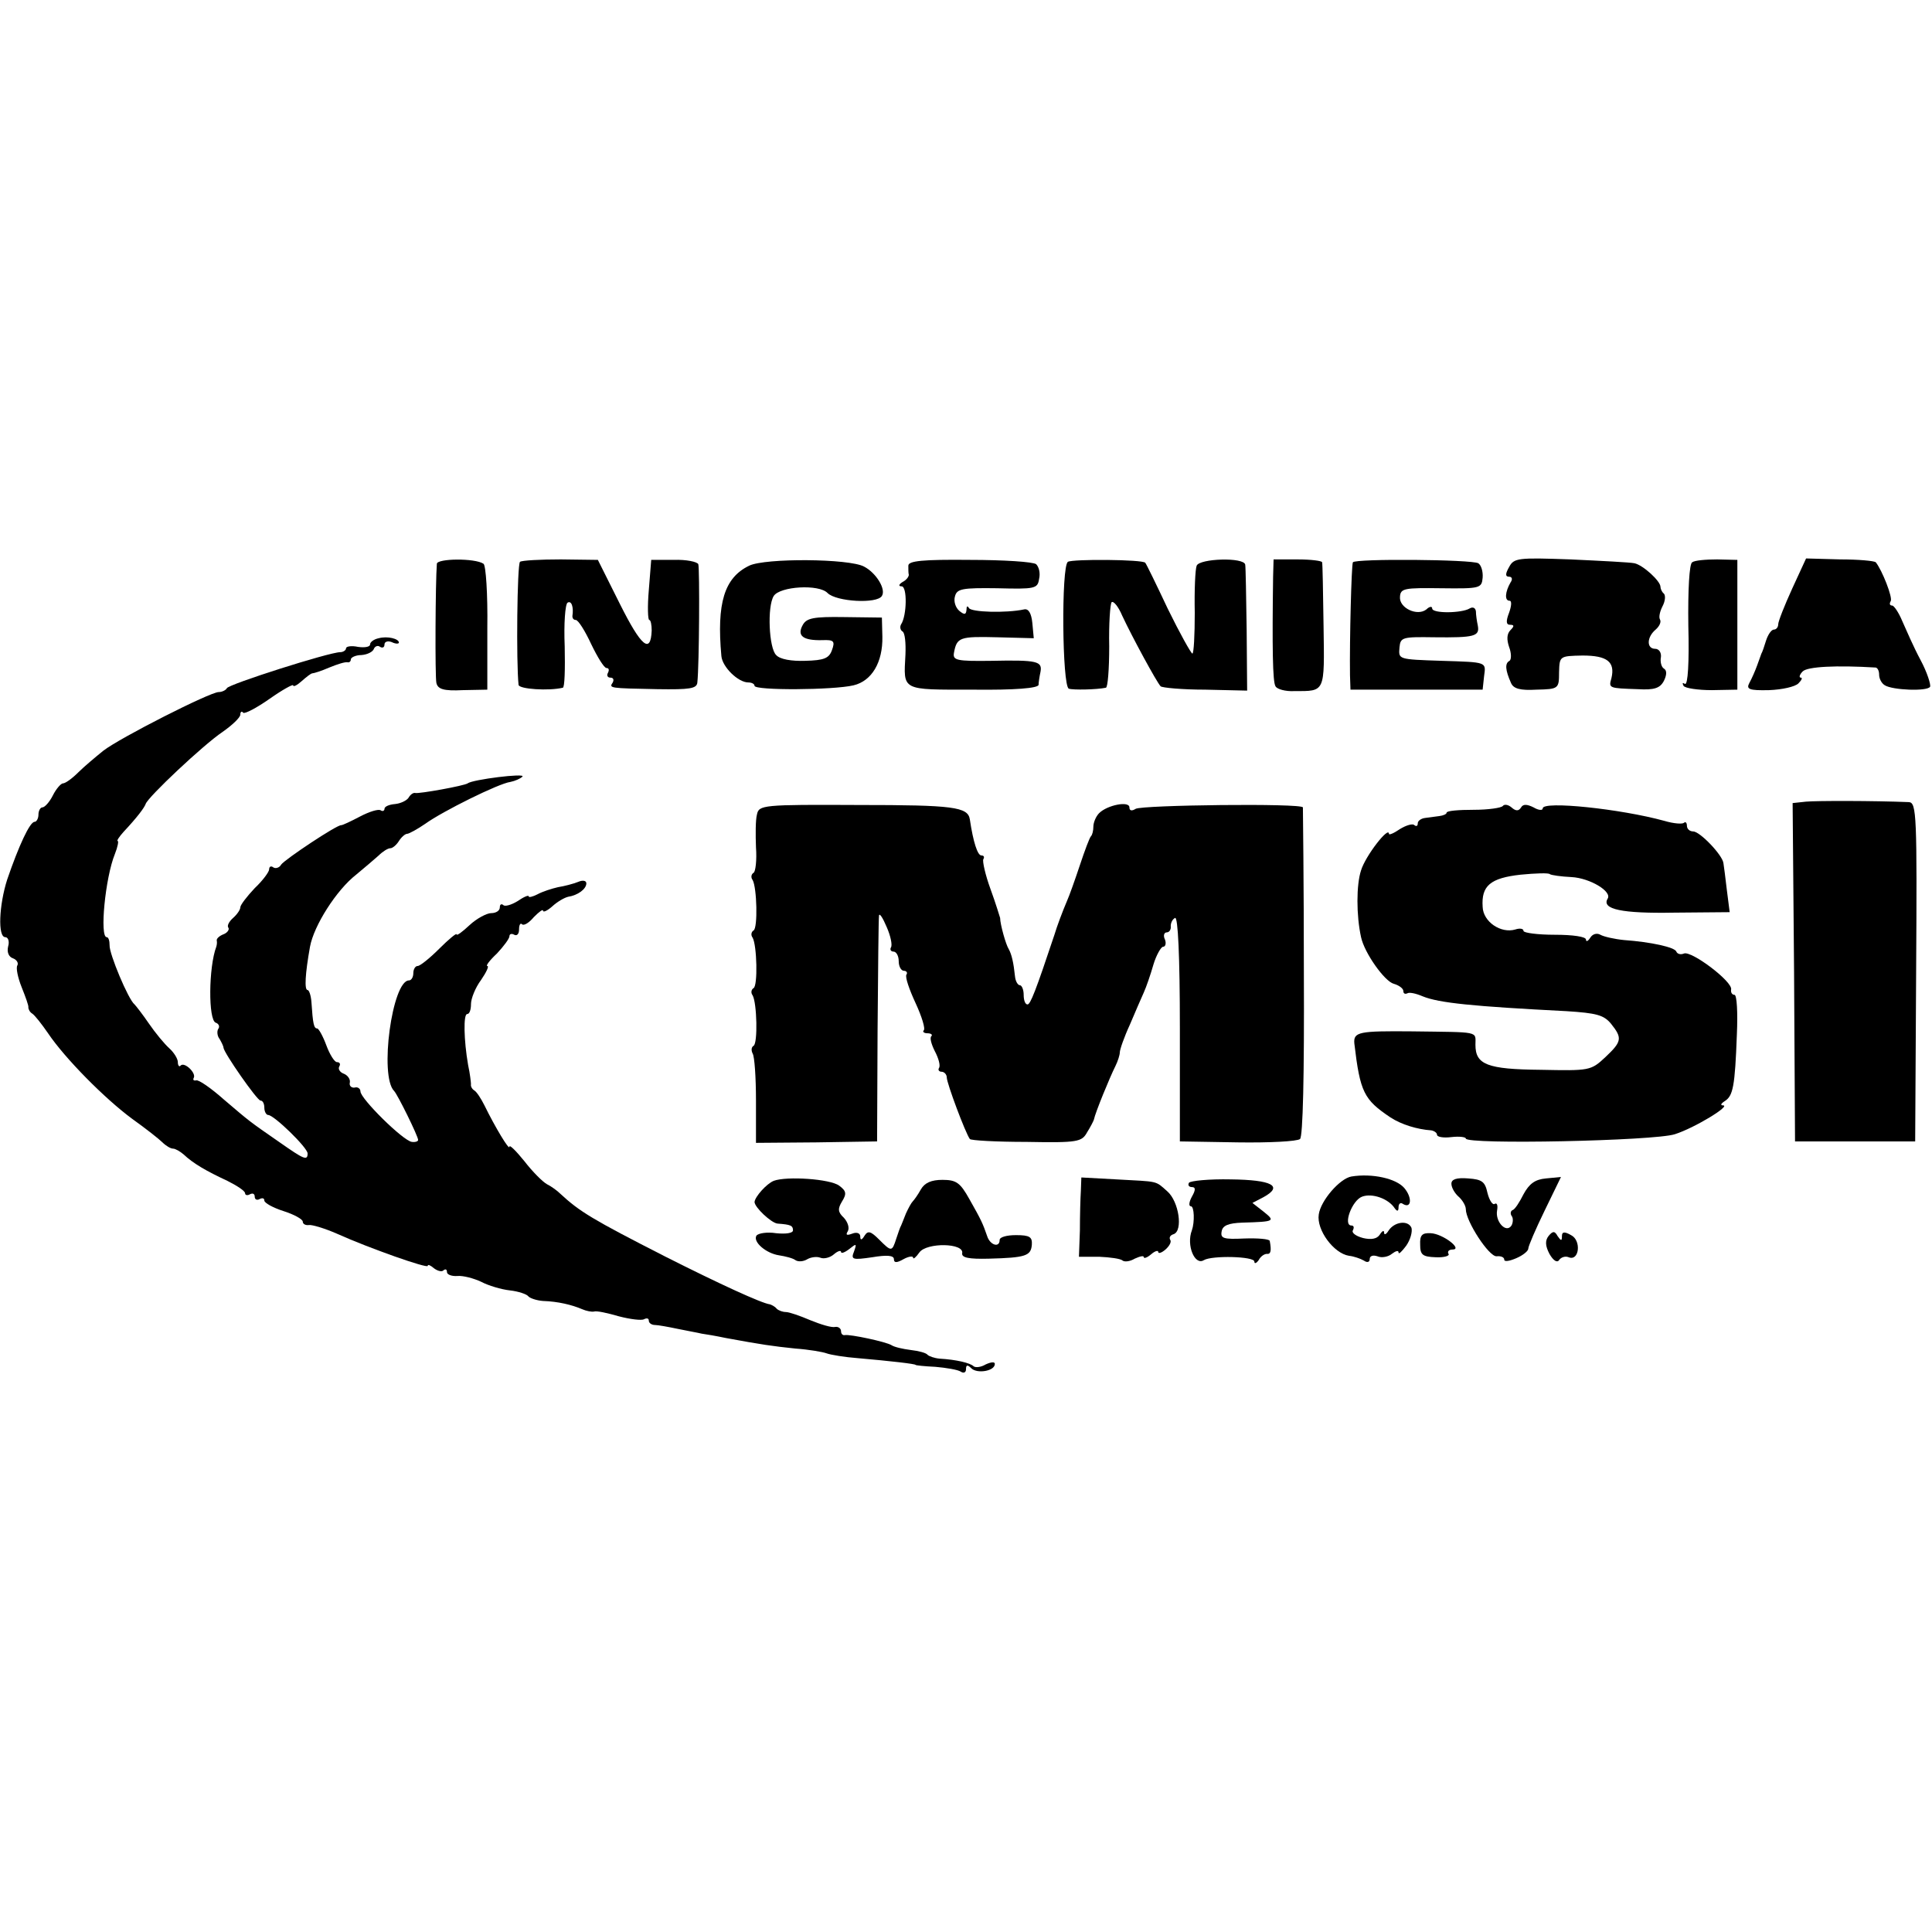 <?xml version="1.0" standalone="no"?>
<!DOCTYPE svg PUBLIC "-//W3C//DTD SVG 20010904//EN"
 "http://www.w3.org/TR/2001/REC-SVG-20010904/DTD/svg10.dtd">
<svg version="1.0" xmlns="http://www.w3.org/2000/svg"
 width="402pt" height="402pt" viewBox="0 0 402 402"
 preserveAspectRatio="xMidYMid meet">
<g transform="translate(0,402) scale(0.1,-0.1)"
fill="#000000" stroke="none">
<path d="M909 2847 c-3 -38 -4 -235 -1 -248 3 -13 15 -17 55 -15 l51 1 0 128
c1 71 -3 131 -8 134 -18 12 -96 11 -97 0z"/>
<path d="M1082 2851 c-6 -5 -8 -210 -3 -256 1 -9 63 -13 92 -6 4 0 5 39 4 86
-2 47 1 88 6 91 8 5 13 -9 10 -28 0 -5 3 -8 7 -8 5 0 19 -22 32 -50 13 -27 27
-50 32 -50 5 0 6 -4 3 -10 -3 -5 -1 -10 5 -10 6 0 8 -4 5 -10 -8 -12 -8 -12
93 -14 67 -1 82 1 83 14 4 37 5 236 2 246 -2 5 -25 10 -51 9 l-47 0 -5 -63
c-3 -34 -2 -62 1 -62 3 0 5 -10 5 -22 -2 -50 -22 -33 -66 55 l-46 92 -77 1
c-42 0 -81 -2 -85 -5z"/>
<path d="M1559 2843 c-52 -25 -68 -78 -58 -188 2 -23 35 -55 56 -55 7 0 13 -3
13 -7 0 -10 164 -9 206 1 38 9 61 48 60 101 l-1 40 -78 1 c-65 1 -79 -2 -87
-17 -12 -22 1 -32 41 -31 24 1 27 -2 20 -21 -6 -17 -17 -21 -55 -22 -29 -1
-53 3 -61 12 -15 14 -19 101 -5 123 13 20 94 25 112 6 18 -18 103 -23 113 -6
9 14 -12 48 -37 61 -31 17 -206 18 -239 2z"/>
<path d="M1890 2843 c0 -7 0 -16 1 -19 0 -4 -5 -11 -13 -15 -8 -5 -9 -9 -2 -9
12 0 11 -61 -1 -79 -3 -5 -2 -12 3 -15 5 -3 7 -24 6 -48 -4 -76 -10 -73 141
-73 87 -1 135 3 136 10 0 5 2 18 4 27 4 22 -6 25 -102 23 -73 -1 -81 1 -78 17
6 32 12 34 90 32 l76 -2 -3 32 c-2 20 -8 30 -17 28 -37 -8 -111 -6 -115 3 -3
5 -5 4 -5 -4 -1 -10 -4 -11 -15 -2 -8 7 -12 20 -9 30 4 16 15 18 88 17 78 -2
84 -1 87 19 3 12 0 25 -6 31 -6 5 -68 9 -138 9 -98 1 -128 -2 -128 -12z"/>
<path d="M2222 2851 c-14 -9 -12 -259 2 -264 9 -3 58 -2 77 2 4 0 7 39 7 86
-1 47 2 88 5 92 4 3 14 -9 22 -28 20 -43 72 -139 80 -147 3 -3 45 -7 93 -7
l87 -2 -1 126 c-1 69 -2 131 -3 136 -2 16 -95 13 -101 -2 -3 -7 -5 -51 -4 -98
0 -47 -2 -85 -5 -85 -3 1 -26 42 -51 93 -24 51 -45 94 -47 96 -5 7 -151 8
-161 2z"/>
<path d="M2649 2820 c-2 -147 -1 -219 5 -228 3 -6 21 -11 39 -10 65 0 63 -4
61 135 -1 71 -2 130 -3 133 0 3 -23 6 -51 6 l-50 0 -1 -36z"/>
<path d="M2815 2850 c-3 -6 -7 -161 -6 -235 l1 -30 138 0 137 0 3 28 c4 30 7
29 -88 32 -92 3 -90 3 -88 28 2 21 6 22 72 21 84 -1 95 2 91 24 -2 9 -4 23 -4
30 -1 7 -6 10 -13 6 -16 -10 -78 -11 -78 0 0 5 -6 4 -12 -2 -19 -15 -57 3 -55
26 1 18 9 19 86 18 81 -1 84 0 86 22 1 13 -3 26 -9 30 -14 8 -256 10 -261 2z"/>
<path d="M3140 2840 c-8 -14 -8 -20 0 -20 6 0 8 -5 3 -12 -11 -19 -13 -38 -2
-38 5 0 4 -11 -1 -25 -7 -18 -6 -25 2 -25 9 0 9 -3 1 -11 -8 -8 -8 -20 -3 -35
5 -13 5 -26 1 -29 -10 -5 -9 -19 3 -46 5 -12 19 -16 53 -14 46 1 47 2 47 36 1
34 1 34 49 35 51 0 68 -13 60 -47 -6 -21 -6 -21 55 -23 34 -2 46 2 54 17 6 12
7 22 0 26 -5 3 -8 14 -6 24 1 9 -4 17 -12 17 -18 0 -18 24 1 40 8 7 12 16 9
21 -3 5 0 17 5 27 6 11 7 23 3 27 -4 3 -7 10 -7 14 0 12 -36 45 -54 49 -9 2
-69 5 -133 8 -110 4 -118 3 -128 -16z"/>
<path d="M3521 2850 c-6 -3 -9 -58 -8 -132 2 -77 -1 -124 -7 -121 -5 3 -6 2
-3 -4 3 -5 30 -9 59 -9 l53 1 0 135 0 135 -42 1 c-24 0 -47 -2 -52 -6z"/>
<path d="M3729 2795 c-16 -35 -29 -68 -29 -74 0 -6 -4 -11 -9 -11 -5 0 -12
-10 -16 -22 -4 -13 -8 -25 -10 -28 -1 -3 -5 -14 -9 -25 -4 -11 -11 -27 -16
-36 -7 -13 -1 -16 41 -15 27 1 54 7 61 14 7 7 9 12 5 12 -4 0 -3 6 4 13 10 10
70 13 152 8 4 -1 7 -7 7 -15 0 -8 5 -18 12 -22 16 -10 88 -13 94 -3 2 4 -6 30
-20 56 -14 26 -30 63 -38 81 -7 17 -17 32 -21 32 -5 0 -6 4 -3 9 5 7 -18 65
-31 81 -3 3 -36 6 -74 6 l-71 2 -29 -63z"/>
<path d="M788 2692 c-10 -2 -18 -8 -18 -13 0 -5 -11 -7 -25 -5 -14 3 -25 1
-25 -3 0 -4 -6 -8 -12 -8 -23 0 -233 -67 -236 -75 -2 -4 -10 -8 -17 -8 -18 0
-205 -95 -240 -122 -16 -13 -40 -33 -52 -45 -13 -13 -27 -23 -32 -23 -4 0 -14
-11 -21 -25 -7 -14 -17 -25 -22 -25 -4 0 -8 -7 -8 -15 0 -8 -4 -15 -8 -15 -10
0 -33 -50 -57 -120 -17 -53 -20 -120 -4 -120 6 0 9 -9 6 -19 -3 -12 1 -22 10
-25 8 -3 12 -10 9 -15 -3 -5 1 -25 9 -45 8 -20 15 -39 14 -42 0 -4 3 -10 8
-13 5 -3 20 -22 33 -41 35 -52 118 -136 175 -178 28 -20 56 -42 63 -49 7 -7
17 -13 22 -13 5 0 15 -6 22 -12 20 -19 48 -35 91 -55 20 -10 37 -21 37 -26 0
-4 5 -5 10 -2 6 3 10 1 10 -5 0 -6 5 -8 10 -5 6 3 10 2 10 -3 0 -5 18 -15 40
-22 22 -7 40 -17 40 -22 0 -5 6 -8 13 -7 6 1 33 -7 58 -18 69 -31 189 -73 189
-67 0 4 6 1 13 -5 8 -6 17 -8 20 -4 4 3 7 2 7 -4 0 -5 10 -9 22 -8 12 1 34 -5
49 -12 15 -8 42 -16 60 -18 18 -2 35 -8 38 -12 3 -4 17 -9 31 -10 31 -1 60 -8
81 -17 9 -4 20 -6 25 -5 5 2 28 -3 52 -10 23 -6 47 -9 52 -6 6 3 10 2 10 -3 0
-5 6 -9 13 -9 6 0 28 -4 47 -8 19 -4 42 -8 50 -10 8 -1 31 -5 50 -9 76 -14 97
-17 145 -22 28 -2 57 -7 65 -10 8 -3 38 -8 65 -10 69 -6 120 -12 120 -14 0 -1
19 -3 41 -4 23 -2 47 -6 53 -10 6 -4 11 -2 11 5 0 9 3 10 11 2 12 -12 49 -6
49 9 0 5 -8 4 -19 -1 -10 -6 -21 -7 -25 -4 -7 7 -36 14 -71 16 -11 1 -22 5
-25 8 -3 4 -18 8 -35 10 -16 2 -34 6 -40 10 -11 7 -86 23 -97 21 -5 -1 -8 3
-8 8 0 6 -6 10 -12 9 -7 -2 -30 5 -52 14 -21 9 -44 17 -51 17 -6 0 -15 3 -19
7 -4 5 -11 8 -14 9 -17 2 -106 43 -217 99 -153 78 -179 94 -219 131 -6 6 -18
15 -28 20 -9 5 -30 26 -47 48 -17 21 -31 35 -31 30 0 -9 -30 41 -52 86 -7 14
-16 28 -21 31 -5 3 -8 9 -7 13 0 3 -2 22 -6 40 -9 52 -10 106 -2 106 5 0 8 9
8 21 0 11 9 34 21 50 11 16 17 29 13 29 -4 0 5 12 20 26 14 15 26 31 26 36 0
5 5 6 10 3 6 -3 10 2 10 11 0 10 3 14 6 11 4 -4 15 3 25 15 11 11 19 17 19 13
0 -4 9 0 19 9 11 10 25 18 33 20 20 3 38 16 38 28 0 6 -8 7 -17 3 -10 -4 -29
-9 -42 -11 -13 -3 -32 -9 -43 -15 -10 -5 -18 -7 -18 -4 0 3 -10 -1 -23 -10
-13 -8 -27 -12 -30 -8 -4 3 -7 1 -7 -5 0 -7 -8 -12 -18 -12 -9 0 -30 -11 -45
-25 -15 -14 -27 -23 -27 -19 0 3 -16 -10 -36 -30 -20 -20 -40 -36 -45 -36 -5
0 -9 -7 -9 -15 0 -8 -4 -15 -9 -15 -35 0 -62 -199 -31 -230 7 -7 50 -94 50
-102 0 -3 -6 -5 -13 -4 -18 2 -107 90 -107 105 0 6 -6 10 -12 8 -7 -1 -12 4
-10 11 1 7 -5 15 -13 18 -8 3 -12 10 -9 15 3 5 1 9 -5 9 -5 0 -15 16 -22 35
-7 19 -16 35 -19 35 -7 0 -9 10 -12 55 -1 14 -5 25 -8 25 -7 0 -5 34 5 90 8
44 55 118 96 150 17 14 38 32 47 40 8 8 19 15 24 15 5 0 13 7 18 15 5 8 13 15
17 15 4 0 22 10 38 21 36 26 153 84 177 87 10 2 21 7 25 11 8 8 -104 -6 -114
-14 -7 -5 -101 -22 -109 -20 -4 1 -10 -3 -14 -10 -4 -6 -17 -12 -28 -13 -12
-1 -22 -5 -22 -10 0 -4 -4 -6 -8 -3 -5 3 -24 -3 -43 -13 -19 -10 -36 -18 -39
-18 -9 1 -117 -71 -125 -82 -3 -6 -11 -9 -16 -6 -5 4 -9 2 -9 -4 0 -5 -13 -23
-30 -39 -16 -17 -30 -35 -30 -40 0 -5 -7 -15 -15 -22 -8 -7 -13 -16 -10 -20 3
-4 -2 -11 -10 -14 -8 -3 -15 -9 -14 -13 1 -4 0 -10 -1 -13 -16 -42 -17 -153
-1 -158 6 -2 9 -8 5 -13 -3 -5 -2 -15 3 -21 4 -7 8 -15 8 -18 1 -11 70 -110
77 -110 5 0 8 -7 8 -15 0 -8 4 -15 8 -15 12 0 82 -68 82 -80 0 -16 -8 -12 -58
23 -65 45 -62 43 -116 89 -27 24 -53 42 -58 40 -5 -1 -7 1 -5 5 6 10 -19 34
-27 26 -3 -4 -6 0 -6 7 0 7 -8 20 -18 29 -10 9 -29 32 -42 51 -13 19 -27 37
-30 40 -13 10 -53 106 -52 123 0 9 -2 17 -6 17 -15 0 -3 124 17 173 6 15 8 27
6 27 -3 0 3 9 12 19 29 31 43 50 46 58 4 14 121 124 160 150 20 14 37 30 37
36 0 6 3 8 6 4 3 -3 28 10 55 29 27 19 49 31 49 28 0 -4 8 0 18 9 9 8 19 16
22 16 3 0 19 5 35 12 17 7 33 12 38 11 4 -1 7 2 7 6 0 4 10 9 22 9 13 1 24 7
26 13 2 5 8 8 13 4 5 -3 9 -1 9 5 0 6 7 8 15 5 8 -4 15 -4 15 -1 0 8 -24 14
-42 9z"/>
<path d="M3758 2352 l-28 -3 3 -352 2 -352 125 0 125 0 2 353 c2 325 1 352
-15 353 -74 3 -192 3 -214 1z"/>
<path d="M1575 2325 c-3 -11 -3 -42 -2 -68 2 -27 -1 -51 -5 -53 -5 -3 -6 -10
-2 -15 9 -16 11 -100 2 -105 -5 -3 -6 -10 -2 -15 9 -16 11 -100 2 -105 -5 -3
-6 -10 -2 -15 9 -16 11 -100 2 -105 -5 -3 -5 -10 -2 -16 4 -6 7 -50 7 -98 l0
-88 126 1 126 2 1 230 c1 127 2 235 3 240 1 6 8 -5 16 -24 8 -18 12 -37 9 -42
-3 -5 0 -9 5 -9 6 0 11 -9 11 -20 0 -11 5 -20 11 -20 5 0 8 -4 5 -8 -3 -5 6
-31 19 -59 13 -28 21 -54 17 -57 -3 -3 1 -6 8 -6 7 0 11 -3 8 -6 -4 -3 0 -17
7 -31 8 -15 12 -30 9 -35 -3 -4 0 -8 5 -8 6 0 11 -6 11 -12 0 -12 39 -116 48
-128 2 -3 55 -6 118 -6 107 -2 115 0 126 20 7 11 13 23 14 26 3 15 33 88 45
112 5 10 9 23 9 28 0 6 9 32 21 58 11 26 24 56 29 67 5 11 14 37 20 58 6 20
16 37 20 37 5 0 7 7 4 15 -4 8 -2 15 4 15 5 0 9 6 8 13 0 6 3 14 9 17 6 3 10
-78 10 -230 l0 -235 120 -2 c66 -1 124 2 130 7 6 5 9 131 8 347 0 186 -2 340
-2 343 -2 9 -335 5 -348 -3 -8 -5 -13 -4 -13 3 0 14 -46 5 -63 -12 -7 -7 -12
-20 -12 -28 0 -8 -2 -17 -5 -20 -3 -3 -13 -30 -23 -60 -10 -30 -22 -64 -27
-75 -9 -21 -21 -53 -26 -70 -39 -117 -50 -145 -56 -145 -5 0 -8 9 -8 20 0 11
-4 20 -8 20 -4 0 -9 8 -10 18 -3 29 -7 46 -13 57 -6 9 -18 52 -18 65 -1 3 -9
30 -20 60 -11 30 -17 58 -15 62 3 5 1 8 -4 8 -8 0 -17 28 -24 75 -4 26 -34 30
-231 30 -201 1 -208 0 -212 -20z"/>
<path d="M3127 2343 c-3 -4 -30 -8 -61 -8 -31 0 -56 -2 -56 -6 0 -3 -7 -6 -15
-7 -8 -1 -22 -3 -30 -4 -8 -1 -15 -6 -15 -11 0 -6 -3 -7 -7 -4 -3 4 -17 0 -30
-8 -13 -9 -23 -13 -23 -10 0 17 -49 -46 -58 -76 -10 -30 -10 -94 0 -139 7 -33
49 -92 68 -97 11 -3 20 -10 20 -15 0 -5 3 -7 8 -5 4 3 18 0 32 -6 34 -14 105
-21 300 -31 62 -4 77 -8 92 -26 24 -30 23 -37 -12 -70 -30 -28 -33 -28 -134
-26 -112 1 -136 11 -136 52 0 29 11 26 -132 28 -110 1 -122 -1 -120 -25 12
-102 20 -117 75 -154 23 -15 56 -25 85 -27 6 -1 12 -5 12 -9 0 -5 14 -7 30 -5
17 2 30 0 30 -3 0 -13 393 -5 435 9 41 13 118 60 100 60 -6 0 -4 4 4 9 17 11
21 30 25 139 2 45 0 82 -5 82 -5 0 -8 5 -7 11 4 16 -82 81 -98 75 -7 -3 -14
-1 -16 4 -3 9 -53 20 -109 24 -20 2 -42 7 -49 11 -7 4 -16 2 -21 -6 -5 -8 -9
-9 -9 -4 0 6 -27 10 -65 10 -36 0 -65 4 -65 8 0 5 -8 6 -17 3 -30 -9 -67 16
-68 47 -3 44 16 60 79 67 31 3 59 4 61 1 3 -2 23 -5 45 -6 38 -2 85 -30 75
-45 -13 -22 30 -31 138 -29 l116 1 -6 47 c-3 25 -6 50 -7 55 -2 17 -49 66 -63
66 -7 0 -13 5 -13 12 0 6 -3 9 -6 6 -3 -3 -21 -2 -41 4 -91 25 -253 42 -253
26 0 -5 -9 -4 -19 2 -14 7 -22 7 -26 0 -5 -8 -11 -8 -20 0 -7 6 -15 7 -18 3z"/>
<path d="M2812 1572 c-24 -4 -64 -50 -68 -79 -5 -32 31 -81 63 -86 10 -1 24
-6 31 -10 7 -5 12 -3 12 3 0 7 7 9 16 6 9 -4 23 -1 30 5 8 6 14 8 14 3 0 -5 7
2 16 14 9 13 13 29 11 37 -7 17 -36 13 -48 -6 -5 -8 -9 -9 -9 -4 0 6 -4 4 -9
-4 -6 -9 -18 -11 -35 -7 -15 4 -24 11 -21 16 3 6 2 10 -3 10 -18 0 1 52 22 60
21 8 55 -4 68 -24 5 -7 8 -7 8 2 0 7 4 11 9 7 18 -11 20 13 3 33 -17 20 -67
31 -110 24z"/>
<path d="M1610 1563 c-15 -6 -39 -33 -40 -44 0 -11 35 -44 48 -45 27 -2 32 -4
32 -14 0 -6 -15 -8 -35 -6 -19 3 -37 0 -41 -5 -8 -13 20 -37 47 -41 13 -2 29
-6 34 -10 6 -4 17 -3 25 2 7 4 19 6 27 3 7 -3 20 0 28 7 8 7 15 9 15 5 0 -4 8
-1 17 6 15 12 16 12 10 -5 -7 -17 -3 -18 38 -12 30 5 45 4 45 -4 0 -8 6 -8 20
0 11 6 20 7 20 3 0 -4 6 1 13 11 15 21 94 20 89 -2 -1 -9 14 -12 55 -11 78 2
88 6 90 29 1 16 -4 20 -33 20 -19 0 -34 -4 -34 -10 0 -17 -20 -11 -26 8 -9 26
-12 33 -37 77 -19 34 -27 40 -56 40 -23 0 -37 -6 -45 -20 -6 -11 -14 -22 -17
-25 -3 -3 -9 -14 -14 -25 -4 -11 -9 -22 -10 -25 -2 -3 -6 -15 -10 -27 -9 -28
-10 -28 -36 -2 -17 17 -23 19 -30 8 -6 -10 -9 -10 -9 -2 0 7 -7 10 -17 6 -11
-4 -14 -3 -9 5 4 7 0 19 -8 28 -13 12 -13 19 -4 34 10 16 9 22 -6 33 -19 14
-109 20 -136 10z"/>
<path d="M2249 1542 c-1 -15 -2 -52 -2 -82 l-2 -55 42 0 c23 -1 45 -4 49 -8 4
-3 15 -2 25 4 11 5 19 7 19 3 0 -3 7 -1 15 6 8 7 15 9 15 5 0 -4 7 -2 15 5 8
7 13 16 10 20 -3 5 0 10 7 12 20 7 11 68 -13 89 -26 23 -17 20 -106 25 l-73 4
-1 -28z"/>
<path d="M2474 1559 c-3 -5 0 -9 6 -9 8 0 8 -6 0 -20 -6 -11 -7 -20 -2 -20 7
0 8 -33 2 -50 -12 -31 6 -74 25 -62 17 10 105 8 105 -3 0 -5 4 -4 9 3 4 8 12
13 17 13 8 -1 10 6 6 27 -1 4 -25 6 -53 5 -43 -2 -50 0 -47 15 2 12 14 17 43
18 68 2 69 3 44 23 l-23 18 23 12 c42 23 18 36 -68 37 -45 1 -84 -3 -87 -7z"/>
<path d="M3020 1557 c0 -8 7 -20 15 -27 8 -7 15 -19 15 -26 0 -25 48 -99 64
-98 9 1 16 -2 16 -7 0 -5 11 -3 25 3 14 6 25 15 25 20 0 5 15 40 34 79 l34 70
-31 -3 c-23 -2 -35 -11 -47 -33 -8 -16 -18 -32 -23 -33 -4 -2 -5 -8 -1 -13 3
-5 2 -14 -1 -19 -11 -17 -34 8 -30 31 2 11 0 17 -5 14 -4 -3 -11 7 -15 23 -5
23 -11 28 -40 30 -25 2 -35 -2 -35 -11z"/>
<path d="M2955 1430 c0 -21 5 -25 32 -26 18 -1 30 3 27 7 -3 5 1 9 8 9 23 0
-20 33 -45 34 -18 1 -23 -4 -22 -24z"/>
<path d="M3222 1448 c-7 -9 -7 -20 2 -37 8 -14 16 -19 20 -13 4 6 13 9 20 6
22 -9 27 35 5 46 -14 8 -19 7 -19 -2 0 -11 -2 -10 -9 0 -6 11 -10 11 -19 0z"/>
</g>
</svg>
